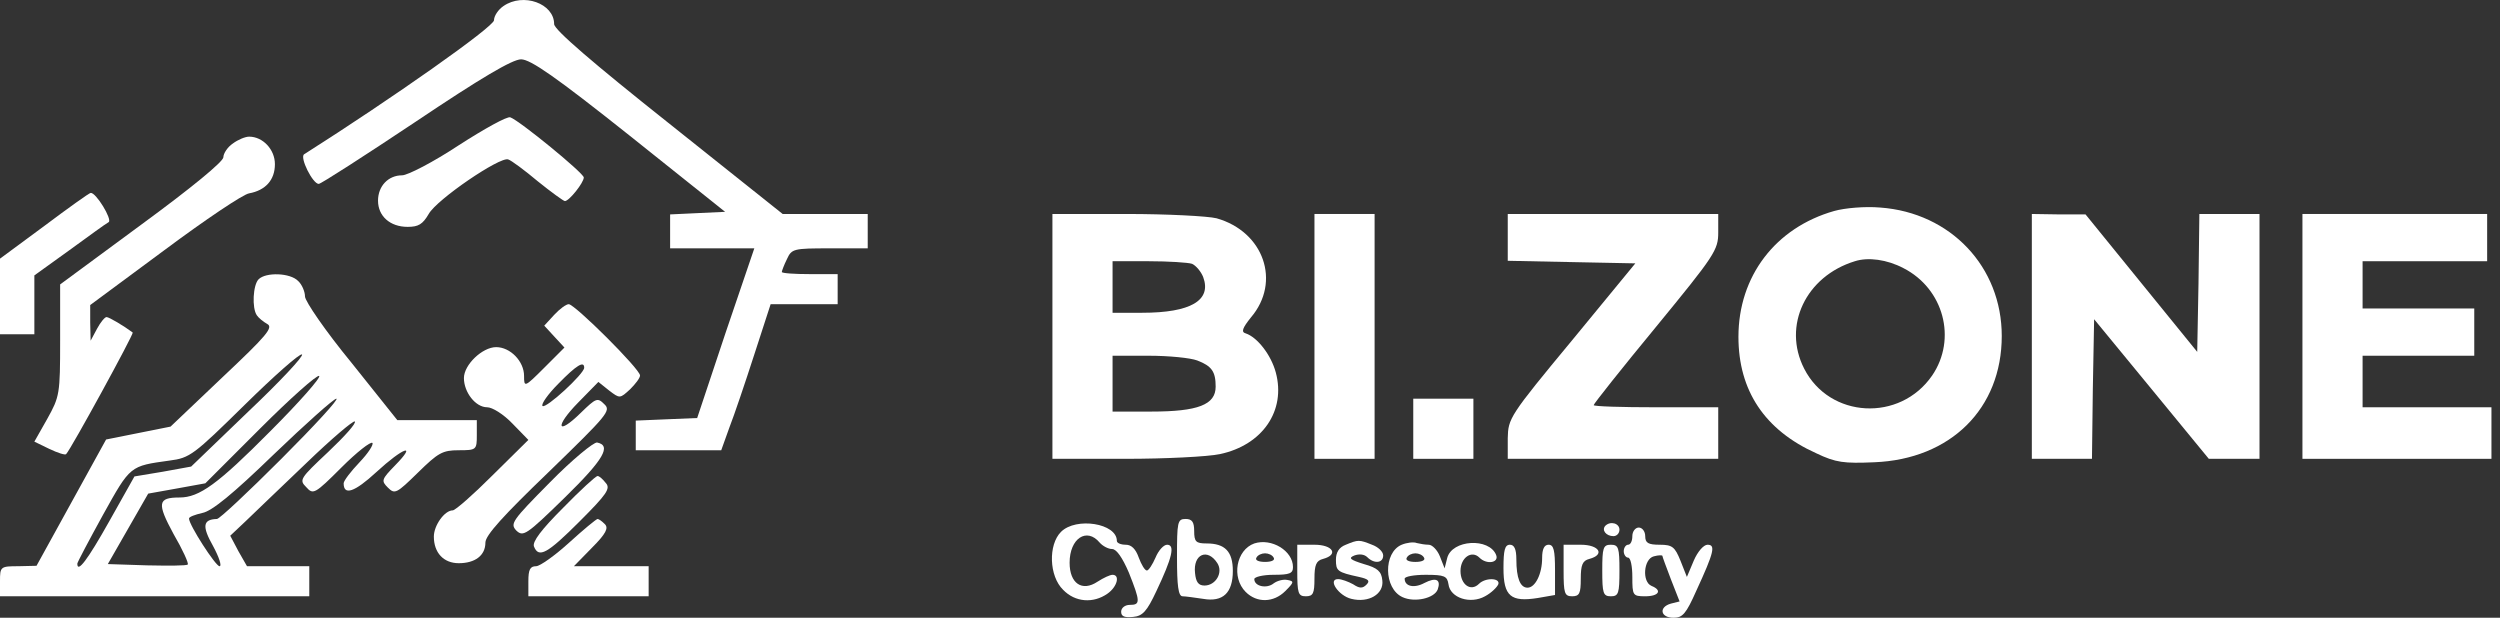 <svg width="259" height="64" viewBox="0 0 259 64" fill="none" xmlns="http://www.w3.org/2000/svg">
<rect x="0" y="0" width="259" height="64" fill="#333333" stroke="none"/>
<path d="M52.157 0.629C51.623 0.985 51.178 1.652 51.178 2.097C51.178 2.765 40.631 10.197 31.508 15.982C31.019 16.294 32.398 19.053 33.021 19.053C33.244 19.053 37.739 16.16 43.079 12.6C49.843 8.061 53.092 6.147 53.982 6.147C54.961 6.147 57.587 7.972 65.197 14.024L75.121 21.946L72.273 22.079L69.424 22.213V23.948V25.728H73.786H78.147L75.165 34.495L72.228 43.307L69.024 43.44L65.864 43.574V45.087V46.645H70.27H74.72L75.566 44.286C76.055 43.04 77.213 39.613 78.147 36.721L79.838 31.514H83.309H86.781V29.956V28.398H83.888C82.286 28.398 80.995 28.309 80.995 28.176C80.995 28.087 81.218 27.464 81.529 26.841C82.019 25.773 82.197 25.728 85.98 25.728H89.896V23.948V22.168H85.49H81.084L69.246 12.734C61.459 6.548 57.409 3.076 57.409 2.498C57.409 0.362 54.205 -0.795 52.157 0.629Z" fill="white"/>
<path d="M47.53 15.047C44.904 16.783 42.234 18.163 41.655 18.163C40.231 18.163 39.163 19.275 39.163 20.788C39.163 22.39 40.409 23.503 42.234 23.503C43.346 23.503 43.791 23.236 44.414 22.168C45.26 20.655 51.802 16.204 52.647 16.516C52.959 16.605 54.339 17.629 55.718 18.786C57.098 19.898 58.388 20.833 58.522 20.833C58.967 20.833 60.48 18.919 60.48 18.385C60.48 17.94 53.849 12.511 52.87 12.155C52.558 12.021 50.155 13.356 47.53 15.047Z" fill="white"/>
<path d="M24.12 14.869C23.586 15.225 23.141 15.893 23.141 16.293C23.141 16.738 19.848 19.453 14.685 23.235L6.23 29.466V35.251C6.23 40.814 6.185 41.081 4.895 43.395L3.56 45.754L5.117 46.51C5.963 46.911 6.764 47.178 6.853 47.044C7.342 46.555 13.884 34.584 13.751 34.45C12.861 33.783 11.303 32.848 11.036 32.848C10.858 32.848 10.413 33.382 10.057 34.05L9.389 35.296L9.345 33.427V31.602L17.044 25.906C21.227 22.791 25.188 20.12 25.811 20.031C27.502 19.72 28.481 18.652 28.481 17.005C28.481 15.492 27.235 14.157 25.811 14.157C25.41 14.157 24.654 14.469 24.12 14.869Z" fill="white"/>
<path d="M4.584 23.413L0 26.796V30.712V34.628H1.78H3.56V31.602V28.531L7.209 25.905C9.168 24.481 10.992 23.146 11.259 23.013C11.66 22.746 9.924 19.898 9.39 19.987C9.257 19.987 7.076 21.544 4.584 23.413Z" fill="white"/>
<path d="M190.026 21.857C183.929 23.592 180.102 28.621 180.102 34.896C180.102 40.459 182.816 44.553 188.157 46.956C190.204 47.935 191.049 48.024 194.164 47.891C202.086 47.579 207.382 42.328 207.382 34.807C207.382 27.642 202.086 22.035 194.787 21.501C193.23 21.367 191.138 21.545 190.026 21.857ZM197.191 27.776C201.374 29.912 202.753 35.118 200.172 38.901C196.835 43.752 189.536 43.352 186.91 38.189C184.641 33.739 187.088 28.621 192.162 27.064C193.541 26.619 195.499 26.886 197.191 27.776Z" fill="white"/>
<path d="M109.031 34.851V47.534H116.597C120.735 47.534 125.141 47.312 126.387 47.045C130.793 46.11 133.241 42.55 132.173 38.589C131.683 36.765 130.259 34.94 129.057 34.539C128.568 34.406 128.701 34.005 129.591 32.893C132.751 29.199 130.927 23.992 126.031 22.613C125.141 22.39 120.913 22.168 116.73 22.168H109.031V34.851ZM123.495 27.33C123.895 27.508 124.429 28.131 124.652 28.71C125.542 31.113 123.361 32.403 118.332 32.403H115.262V29.733V27.063H119C121.047 27.063 123.094 27.197 123.495 27.33ZM124.029 37.343C125.542 37.922 125.942 38.5 125.942 40.058C125.942 41.927 124.118 42.639 119.267 42.639H115.262V39.746V36.854H119C121.091 36.854 123.317 37.076 124.029 37.343Z" fill="white"/>
<path d="M136.178 34.851V47.534H139.293H142.408V34.851V22.168H139.293H136.178V34.851Z" fill="white"/>
<path d="M156.203 24.615V27.018L162.79 27.152L169.42 27.285L162.834 35.296C156.381 43.084 156.248 43.351 156.203 45.398V47.534H167.106H178.009V44.864V42.194H171.557C167.996 42.194 165.104 42.105 165.104 41.971C165.104 41.838 167.996 38.189 171.557 33.872C177.653 26.44 178.009 25.906 178.009 24.081V22.168H167.106H156.203V24.615Z" fill="white"/>
<path d="M210.498 34.851V47.534H213.613H216.728L216.817 40.325L216.951 33.071L222.914 40.325L228.833 47.534H231.459H234.084V34.851V22.168H230.969H227.854L227.765 29.333L227.632 36.453L221.846 29.333L216.061 22.212H213.302L210.498 22.168V34.851Z" fill="white"/>
<path d="M238.533 34.851V47.534H248.324H258.114V44.864V42.194H251.439H244.764V39.524V36.854H250.549H256.334V34.406V31.958H250.549H244.764V29.511V27.063H251.216H257.669V24.615V22.168H248.101H238.533V34.851Z" fill="white"/>
<path d="M26.791 28.933C26.212 29.511 26.078 31.914 26.613 32.671C26.791 32.938 27.28 33.338 27.681 33.561C28.348 33.917 27.636 34.762 23.052 39.079L17.668 44.197L14.33 44.864L10.992 45.532L7.387 52.074L3.783 58.616L1.914 58.66C0.045 58.66 0 58.705 0 60.218V61.775H16.021H32.042V60.218V58.66H28.793H25.589L24.699 57.103L23.853 55.501L25.411 54.032C26.256 53.231 29.06 50.516 31.73 47.98C34.356 45.443 36.626 43.529 36.759 43.663C36.937 43.841 35.691 45.22 34 46.822C31.063 49.582 30.974 49.715 31.73 50.472C32.442 51.273 32.62 51.184 35.38 48.425C36.937 46.867 38.406 45.71 38.584 45.888C38.717 46.066 38.139 46.956 37.249 47.891C36.359 48.825 35.602 49.804 35.602 50.071C35.602 51.362 36.715 51.006 38.984 48.914C41.788 46.333 43.257 45.843 40.942 48.202C39.518 49.671 39.474 49.804 40.186 50.516C40.898 51.228 41.076 51.139 43.301 48.959C45.393 46.911 45.838 46.645 47.529 46.645C49.353 46.645 49.398 46.6 49.398 45.087V43.529H45.304H41.165L36.403 37.566C33.733 34.317 31.597 31.202 31.597 30.713C31.597 30.223 31.285 29.466 30.885 29.11C30.084 28.265 27.547 28.176 26.791 28.933ZM25.723 42.639L19.804 48.336L16.866 48.87L13.929 49.359L11.304 54.032C9.079 57.993 8.01 59.417 8.01 58.393C8.01 58.26 9.212 55.99 10.681 53.32C13.529 48.202 13.44 48.291 17.578 47.713C19.67 47.446 20.071 47.134 25.366 41.927C28.393 38.946 31.063 36.587 31.285 36.72C31.508 36.854 29.016 39.524 25.723 42.639ZM27.992 44.686C22.563 50.16 20.649 51.54 18.602 51.54C16.332 51.54 16.243 52.118 17.979 55.322C18.914 56.925 19.581 58.393 19.448 58.482C19.359 58.616 17.445 58.616 15.22 58.571L11.17 58.438L13.262 54.788L15.353 51.139L18.335 50.605L21.272 50.071L26.969 44.375C30.084 41.26 32.843 38.812 33.065 38.946C33.288 39.079 31.018 41.66 27.992 44.686ZM29.149 47.535C25.723 50.961 22.741 53.765 22.474 53.765C21.005 53.809 20.916 54.522 22.073 56.569C22.696 57.726 23.008 58.66 22.741 58.66C22.34 58.66 19.581 54.388 19.581 53.72C19.581 53.542 20.204 53.32 20.961 53.142C21.94 52.964 24.12 51.184 28.348 47.09C31.641 43.93 34.578 41.304 34.846 41.304C35.157 41.304 32.576 44.108 29.149 47.535Z" fill="white"/>
<path d="M57.408 32.625L56.384 33.738L57.408 34.85L58.476 36.007L56.384 38.099C54.337 40.146 54.293 40.146 54.293 38.944C54.293 37.431 52.869 35.963 51.4 35.963C49.976 35.963 48.062 37.788 48.062 39.167C48.062 40.636 49.264 42.193 50.466 42.193C51 42.193 52.157 42.905 53.091 43.884L54.738 45.575L51.044 49.225C49.041 51.227 47.172 52.874 46.905 52.874C46.06 52.874 44.947 54.431 44.947 55.589C44.947 57.28 45.971 58.348 47.528 58.348C49.219 58.348 50.288 57.547 50.288 56.212C50.288 55.455 52.157 53.408 56.83 48.913C62.926 42.994 63.327 42.549 62.615 41.882C61.903 41.17 61.769 41.214 60.167 42.772C57.675 45.219 57.453 44.196 59.9 41.704L61.992 39.568L63.104 40.458C64.217 41.303 64.217 41.303 65.285 40.324C65.819 39.79 66.308 39.167 66.308 38.9C66.308 38.233 59.544 31.513 58.921 31.513C58.654 31.513 57.986 32.002 57.408 32.625ZM60.523 38.099C60.523 38.722 56.562 42.371 56.206 42.06C56.028 41.882 56.785 40.814 57.853 39.746C59.722 37.832 60.523 37.342 60.523 38.099Z" fill="white"/>
<path d="M146.414 44.419V47.534H149.529H152.644V44.419V41.304H149.529H146.414V44.419Z" fill="white"/>
<path d="M56.962 49.981C53.046 53.942 52.824 54.254 53.491 54.966C54.203 55.633 54.515 55.455 58.52 51.539C62.57 47.578 63.371 46.154 61.858 45.843C61.502 45.798 59.276 47.623 56.962 49.981Z" fill="white"/>
<path d="M58.343 52.607C56.074 54.877 55.139 56.123 55.317 56.612C55.807 57.859 56.697 57.369 60.034 54.031C62.883 51.183 63.283 50.605 62.749 50.026C62.438 49.626 62.081 49.314 61.904 49.314C61.725 49.314 60.123 50.783 58.343 52.607Z" fill="white"/>
<path d="M58.967 56.213C57.498 57.548 55.941 58.66 55.54 58.66C54.917 58.66 54.739 59.016 54.739 60.218V61.775H60.97H67.2V60.218V58.66H63.328H59.456L61.326 56.747C62.794 55.278 63.061 54.7 62.661 54.299C62.349 53.987 62.038 53.765 61.904 53.765C61.726 53.809 60.436 54.877 58.967 56.213Z" fill="white"/>
<path d="M121.937 57.77C121.937 60.662 122.07 61.775 122.515 61.775C122.782 61.775 123.761 61.908 124.651 62.042C126.698 62.398 127.722 61.419 127.722 59.149C127.722 57.147 126.921 56.301 125.007 56.301C123.895 56.301 123.717 56.123 123.717 55.011C123.717 54.076 123.494 53.764 122.827 53.764C121.981 53.764 121.937 54.076 121.937 57.77ZM126.12 58.348C126.743 59.327 125.942 60.662 124.785 60.662C124.162 60.662 123.895 60.306 123.806 59.372C123.583 57.414 125.096 56.746 126.12 58.348Z" fill="white"/>
<path d="M109.921 55.1C108.586 56.435 108.675 59.684 110.143 61.108C111.389 62.399 113.259 62.532 114.727 61.509C115.751 60.797 116.062 59.55 115.261 59.55C114.994 59.55 114.327 59.862 113.704 60.263C112.102 61.331 110.811 60.441 110.811 58.304C110.811 55.768 112.591 54.611 113.926 56.213C114.238 56.569 114.816 56.88 115.217 56.88C115.662 56.88 116.285 57.77 116.952 59.328C118.154 62.354 118.154 62.666 117.041 62.666C116.552 62.666 116.151 62.977 116.151 63.378C116.151 63.867 116.507 64.001 117.397 63.912C118.376 63.823 118.821 63.333 119.8 61.242C121.447 57.77 121.759 56.435 120.913 56.435C120.557 56.435 120.023 57.014 119.711 57.77C119.4 58.483 118.999 59.105 118.821 59.105C118.599 59.105 118.243 58.483 117.976 57.77C117.664 56.88 117.219 56.435 116.641 56.435C116.107 56.435 115.706 56.257 115.706 56.035C115.706 54.21 111.478 53.543 109.921 55.1Z" fill="white"/>
<path d="M166.307 54.477C165.907 54.922 166.396 55.545 167.153 55.545C167.509 55.545 167.776 55.233 167.776 54.877C167.776 54.21 166.841 53.943 166.307 54.477Z" fill="white"/>
<path d="M169.11 55.544C169.11 56.034 168.932 56.435 168.665 56.435C168.442 56.435 168.22 56.746 168.22 57.102C168.22 57.458 168.442 57.77 168.665 57.77C168.932 57.77 169.11 58.66 169.11 59.772C169.11 61.686 169.154 61.775 170.445 61.775C171.869 61.775 172.225 61.152 171.112 60.707C170.089 60.306 170.267 57.903 171.335 57.636C171.824 57.503 172.225 57.503 172.225 57.592C172.225 57.681 172.625 58.749 173.115 60.039L174.005 62.309L173.115 62.531C171.824 62.887 172.002 64 173.382 64C174.317 64 174.673 63.599 175.741 61.196C177.61 57.147 177.743 56.435 176.898 56.435C176.497 56.435 175.874 57.147 175.474 58.081L174.762 59.772L174.094 58.081C173.516 56.657 173.249 56.435 171.958 56.435C170.756 56.435 170.445 56.257 170.445 55.544C170.445 55.055 170.133 54.654 169.777 54.654C169.421 54.654 169.11 55.055 169.11 55.544Z" fill="white"/>
<path d="M129.946 56.3C128.077 56.968 127.543 59.816 129.056 61.329C130.214 62.486 131.949 62.442 133.151 61.24C134.085 60.306 134.085 60.217 133.373 60.083C132.928 59.994 132.305 60.172 131.949 60.439C131.237 61.018 129.946 60.751 129.946 59.994C129.946 59.772 130.837 59.549 131.949 59.549C133.596 59.549 133.952 59.416 133.952 58.748C133.952 57.057 131.727 55.722 129.946 56.3ZM131.949 57.769C132.127 58.036 131.727 58.214 131.059 58.214C130.392 58.214 129.991 58.036 130.169 57.769C130.303 57.502 130.703 57.324 131.059 57.324C131.415 57.324 131.816 57.502 131.949 57.769Z" fill="white"/>
<path d="M139.426 56.434C138.714 56.701 138.403 57.235 138.403 57.992C138.403 59.149 138.536 59.282 140.806 59.772C141.785 59.995 141.963 60.172 141.563 60.573C141.162 60.974 140.851 60.974 140.183 60.529C139.693 60.261 138.981 59.995 138.625 59.995C137.513 59.995 138.67 61.73 140.005 62.042C141.785 62.487 143.387 61.552 143.209 60.128C143.12 59.193 142.72 58.837 141.296 58.437C139.871 57.992 139.649 57.814 140.316 57.547C140.806 57.369 141.34 57.413 141.652 57.725C142.364 58.437 143.298 58.348 143.298 57.547C143.298 57.146 142.764 56.657 142.141 56.434C140.806 55.9 140.717 55.9 139.426 56.434Z" fill="white"/>
<path d="M145.212 56.435C143.298 57.236 143.342 60.974 145.301 61.864C146.547 62.443 148.594 61.998 148.95 61.063C149.306 60.04 148.772 59.773 147.57 60.396C146.502 60.974 145.523 60.752 145.523 59.951C145.523 59.728 146.502 59.55 147.704 59.55C149.662 59.55 149.929 59.684 150.062 60.529C150.24 61.953 152.332 62.621 153.845 61.776C154.513 61.419 155.091 60.841 155.225 60.529C155.447 59.862 153.89 59.817 153.222 60.485C152.376 61.331 151.308 60.574 151.308 59.15C151.308 57.77 152.465 56.969 153.267 57.77C154.023 58.527 155.314 58.304 155.002 57.503C154.29 55.679 150.418 55.901 149.929 57.815L149.662 58.883L149.172 57.637C148.905 56.969 148.371 56.435 148.015 56.435C147.659 56.435 147.125 56.346 146.769 56.257C146.458 56.124 145.746 56.213 145.212 56.435ZM147.526 57.77C147.704 58.037 147.303 58.215 146.636 58.215C145.968 58.215 145.568 58.037 145.746 57.77C145.879 57.503 146.28 57.325 146.636 57.325C146.992 57.325 147.392 57.503 147.526 57.77Z" fill="white"/>
<path d="M134.397 59.105C134.397 61.464 134.486 61.775 135.288 61.775C136.044 61.775 136.178 61.464 136.178 59.951C136.178 58.527 136.356 58.082 137.068 57.904C138.714 57.459 138.091 56.435 136.178 56.435H134.397V59.105Z" fill="white"/>
<path d="M155.76 58.882C155.76 61.774 156.516 62.397 159.32 61.952L161.1 61.641V59.06C161.1 57.013 160.967 56.434 160.433 56.434C159.988 56.434 159.765 56.879 159.765 57.813C159.765 59.46 159.053 60.884 158.252 60.884C157.495 60.884 157.095 59.905 157.095 57.947C157.095 56.879 156.872 56.434 156.427 56.434C155.893 56.434 155.76 57.013 155.76 58.882Z" fill="white"/>
<path d="M161.989 59.105C161.989 61.464 162.078 61.775 162.879 61.775C163.636 61.775 163.769 61.464 163.769 59.951C163.769 58.527 163.947 58.082 164.659 57.904C166.306 57.459 165.683 56.435 163.769 56.435H161.989V59.105Z" fill="white"/>
<path d="M165.995 59.105C165.995 61.464 166.084 61.775 166.885 61.775C167.686 61.775 167.775 61.464 167.775 59.105C167.775 56.747 167.686 56.435 166.885 56.435C166.084 56.435 165.995 56.747 165.995 59.105Z" fill="white"/>
</svg>
